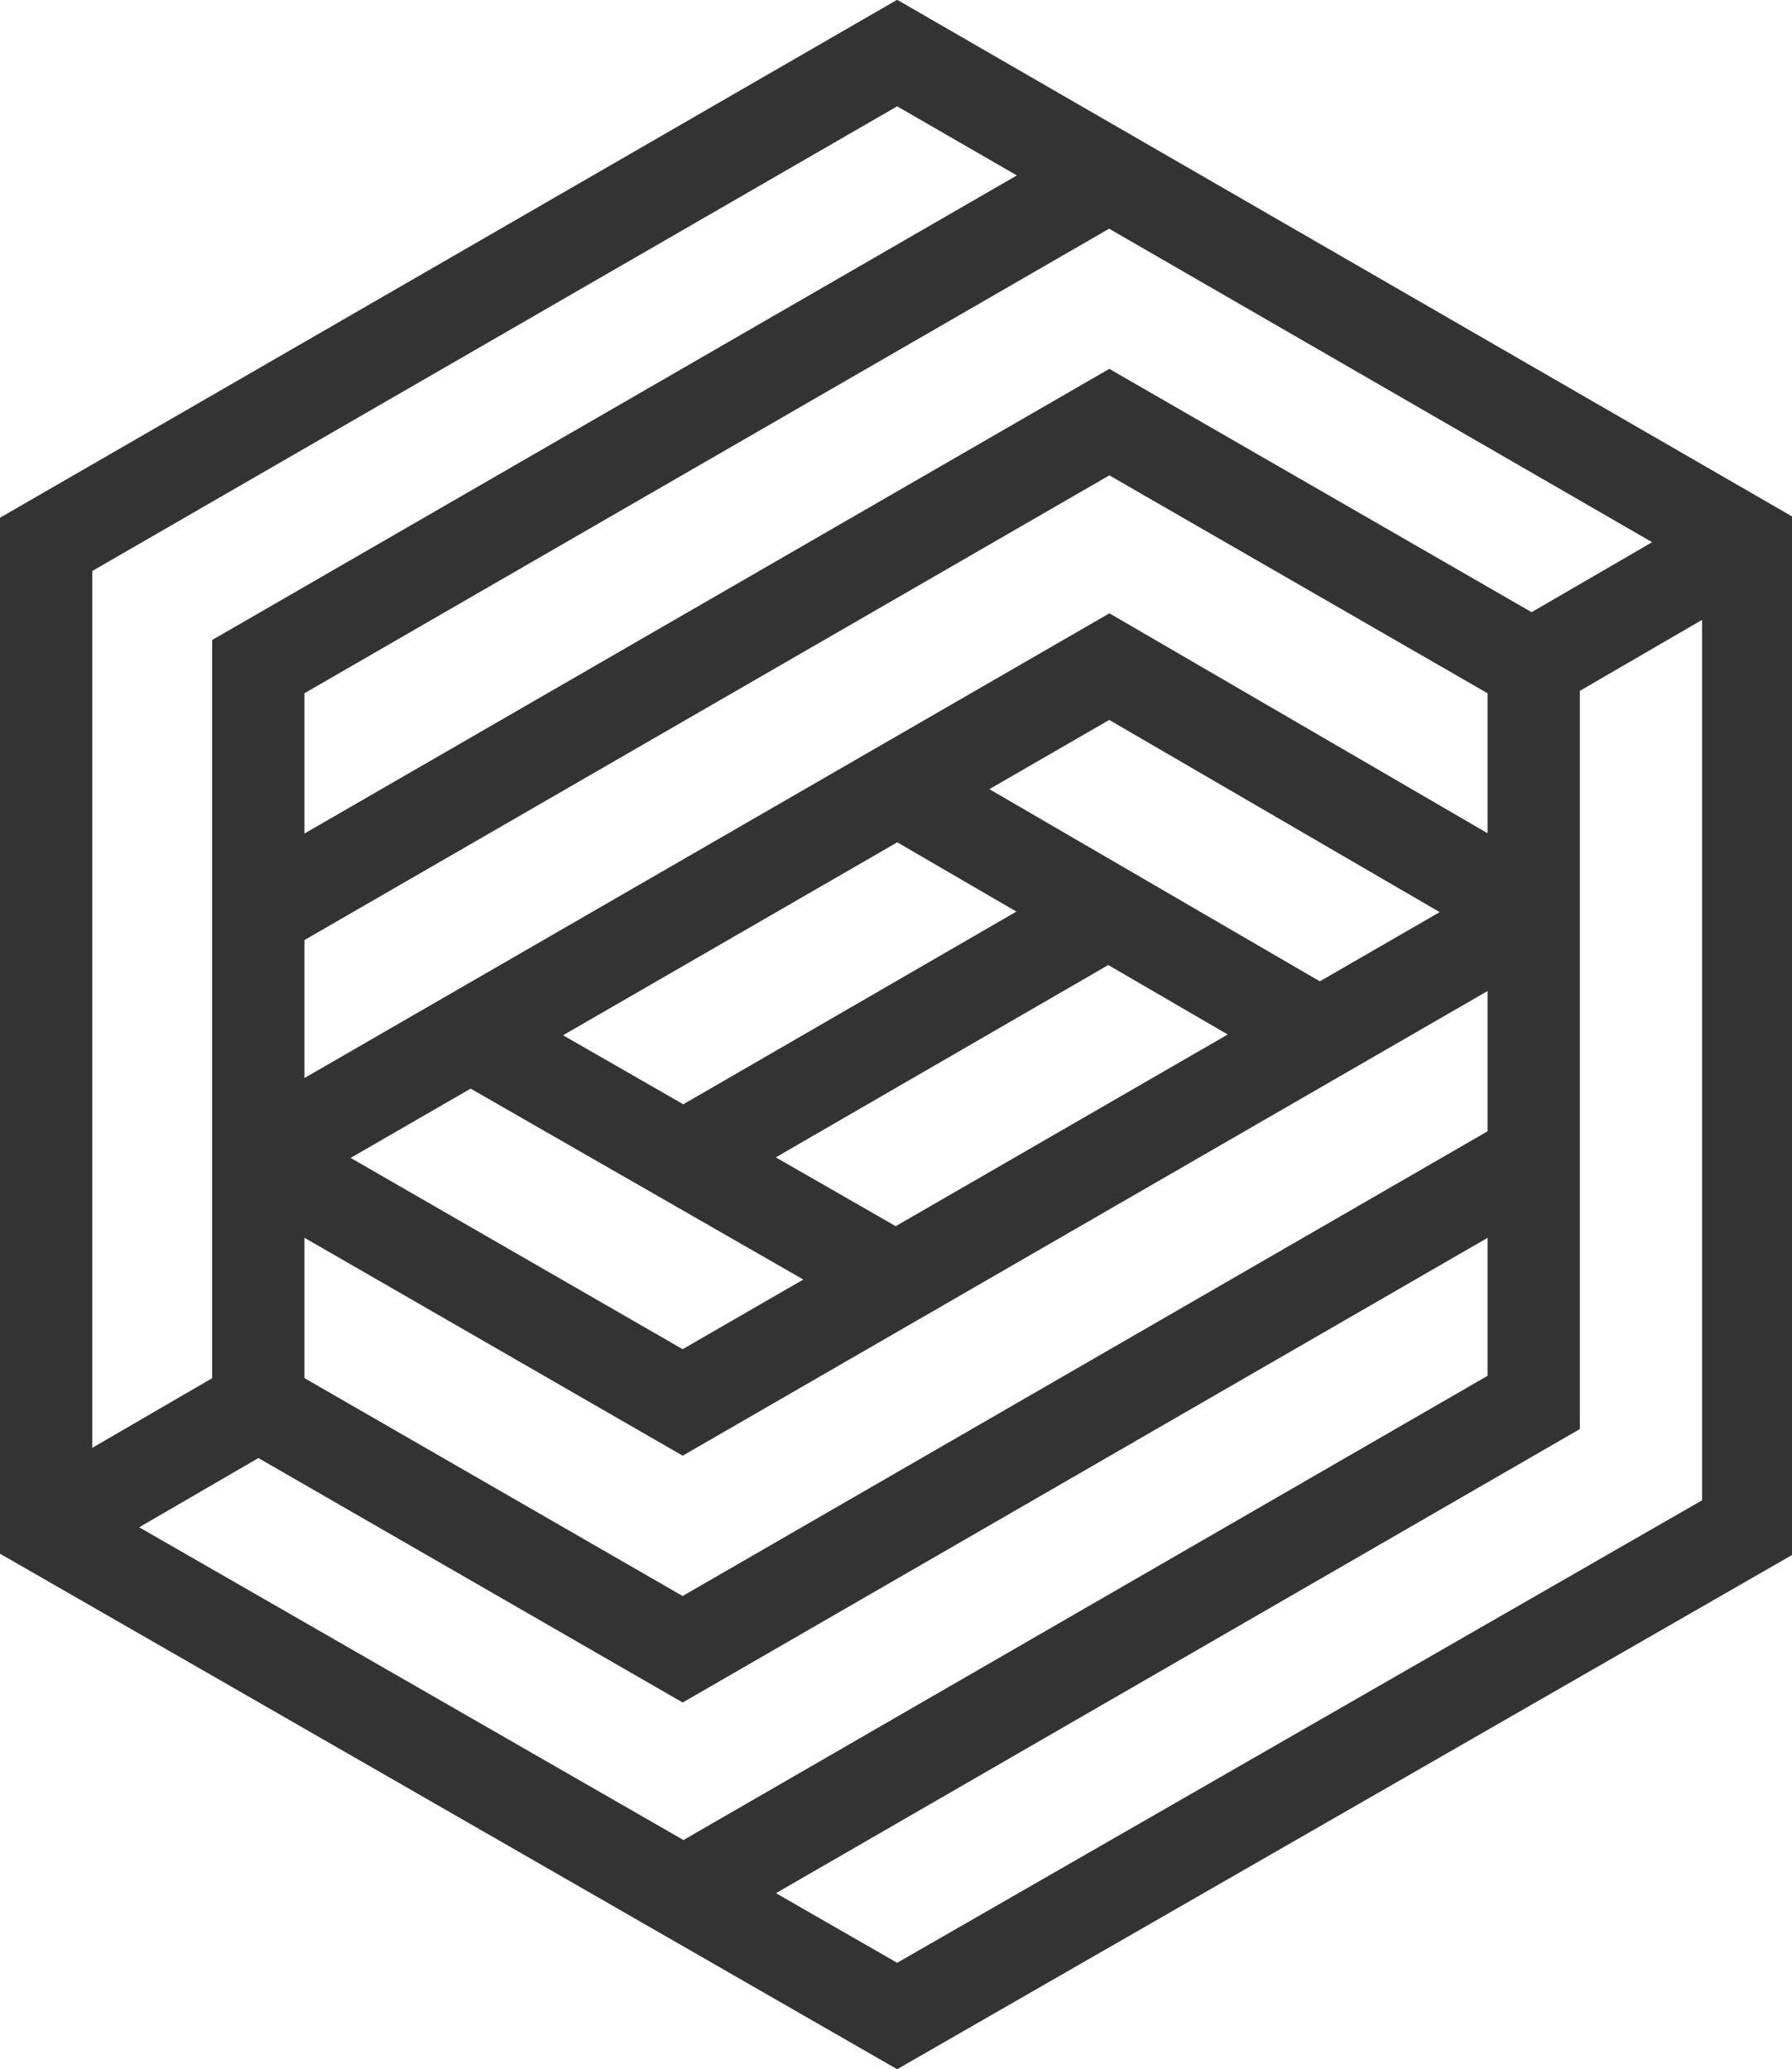 <svg xmlns="http://www.w3.org/2000/svg" viewBox="0 0 77.7 89.7"><path d="M2 23.6L38.9 2.3l36.9 21.3v42.6L38.9 87.4 2 66.2V23.6zm46.1-16L11.2 28.9v32l-9.3 5.4m27.7 15.8l36.9-21.3v-32l9.3-5.4m-9.3 5.5L48.1 18.3 11.2 39.6m0 21.3l18.4 10.6 36.9-21.3m0-10.6L48.1 28.9 11.2 50.2m0 0l18.4 10.6 36.9-21.3m-9.2 5.4L38.9 34.2m0 21.3L20.6 45m9 5.2l18.5-10.7" fill="none" stroke="#333" stroke-width="4" stroke-miterlimit="10"/></svg>